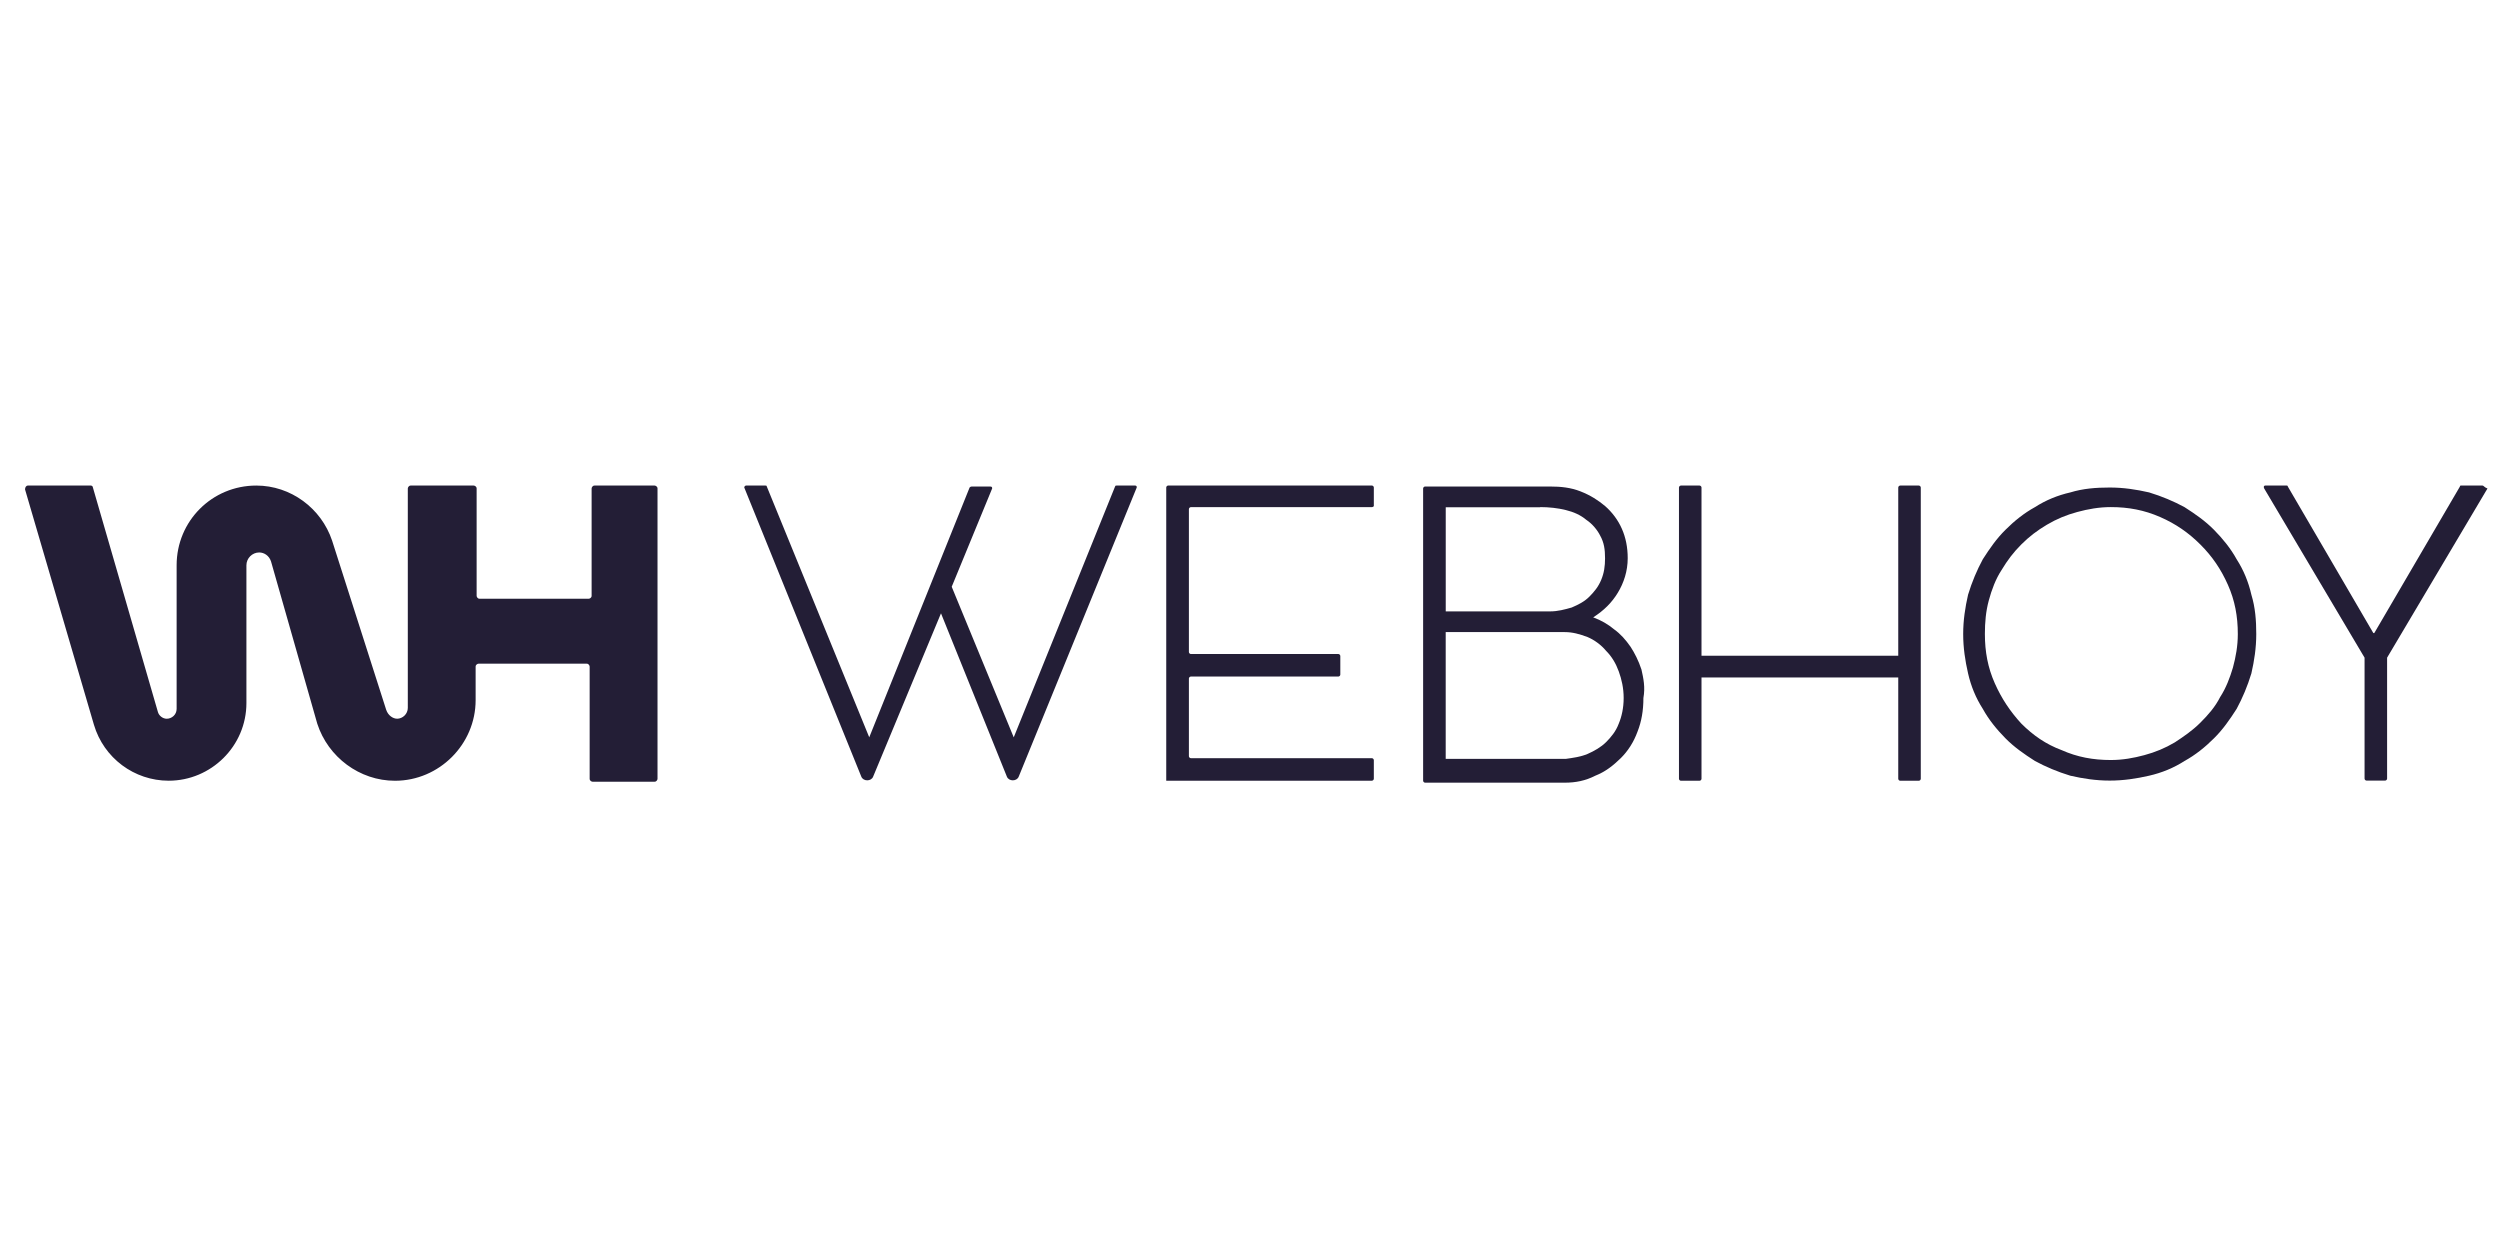 <svg xmlns="http://www.w3.org/2000/svg" id="Capa_2" data-name="Capa 2" viewBox="0 0 599 301"><defs><style>      .cls-1 {        fill: #fff;      }      .cls-2 {        fill: #231e36;      }    </style></defs><g id="Capa_2-2" data-name="Capa 2"><g><rect class="cls-1" width="599" height="301"></rect><g id="Capa_1-2" data-name="Capa 1-2"><g><path class="cls-2" d="M95.11,172.21h0c1.4,0,2.6-1.17,2.6-2.6v-52.57c0-.23,.23-.7,.7-.7h15.09c.23,0,.7,.23,.7,.7v25.72c0,.23,.23,.7,.7,.7h26.15c.23,0,.7-.23,.7-.7v-25.72c0-.23,.23-.7,.7-.7h14.39c.23,0,.7,.23,.7,.7v69.56c0,.23-.23,.7-.7,.7h-14.86c-.23,0-.7-.23-.7-.7v-26.88c0-.23-.23-.7-.7-.7h-25.92c-.23,0-.7,.23-.7,.7v8.03c0,10.59-8.73,19.32-19.32,19.32h0c-8.49,0-16.02-5.66-18.62-13.66l-11.09-38.91c-.47-1.4-1.67-2.13-2.83-2.13h0c-1.67,0-3.06,1.4-3.06,3.06v33.01c0,10.36-8.49,18.62-18.62,18.62h0c-8.26,0-15.56-5.43-17.92-13.42L6,117.27c0-.47,.23-.93,.7-.93h15.09c.23,0,.47,.23,.47,.47l15.56,53.73c.23,.93,1.17,1.67,2.13,1.67h0c1.17,0,2.37-.93,2.37-2.37v-34.41c0-10.59,8.49-19.09,19.09-19.09h0c8.26,0,15.56,5.43,18.16,13.19l12.96,40.54c.47,1.4,1.67,2.13,2.6,2.13Z"></path><path class="cls-2" d="M470.38,151.92c0-3.3,.47-6.36,1.17-9.43,.93-3.06,2.13-5.9,3.53-8.49,1.67-2.6,3.3-4.96,5.43-7.06,2.13-2.13,4.46-4,7.06-5.43,2.6-1.67,5.43-2.83,8.49-3.53,3.06-.93,6.13-1.17,9.43-1.17s6.36,.47,9.43,1.17c3.06,.93,5.9,2.13,8.49,3.53,2.6,1.67,4.96,3.3,7.06,5.43s4,4.46,5.43,7.06c1.67,2.6,2.83,5.43,3.53,8.49,.93,3.06,1.17,6.13,1.17,9.43s-.47,6.36-1.17,9.43c-.93,3.06-2.13,5.9-3.53,8.49-1.67,2.6-3.3,4.96-5.43,7.06-2.13,2.13-4.46,4-7.06,5.43-2.6,1.67-5.43,2.83-8.49,3.53s-6.13,1.17-9.43,1.17-6.36-.47-9.43-1.17c-3.06-.93-5.9-2.13-8.49-3.53-2.6-1.67-4.96-3.3-7.06-5.43s-4-4.46-5.43-7.06c-1.67-2.6-2.83-5.43-3.53-8.49s-1.17-6.13-1.17-9.43Zm5.2,0c0,4.23,.7,8.03,2.37,11.79s3.76,6.83,6.36,9.66c2.83,2.83,5.9,4.96,9.66,6.36,3.76,1.67,7.53,2.37,11.79,2.37,2.83,0,5.43-.47,8.03-1.17,2.6-.7,4.96-1.67,7.3-3.06,2.13-1.4,4.23-2.83,6.13-4.73s3.53-3.76,4.73-6.13c1.4-2.13,2.37-4.73,3.06-7.06,.7-2.6,1.17-5.2,1.17-8.03,0-4.23-.7-8.03-2.37-11.79s-3.76-6.83-6.6-9.66c-2.83-2.83-5.9-4.96-9.66-6.6s-7.53-2.37-11.79-2.37c-2.83,0-5.43,.47-8.03,1.17-2.6,.7-4.96,1.67-7.3,3.06s-4.23,2.83-6.13,4.73c-1.9,1.9-3.3,3.76-4.73,6.13-1.4,2.13-2.37,4.73-3.06,7.3-.7,2.6-.93,5.2-.93,8.03h0Z"></path><path class="cls-2" d="M329.17,121.3v-4.5c0-.23-.23-.47-.47-.47h-48.8c-.23,0-.47,.23-.47,.47v70.26h49.27c.23,0,.47-.23,.47-.47v-4.46c0-.23-.23-.47-.47-.47h-43.37c-.23,0-.47-.23-.47-.47v-18.62c0-.23,.23-.47,.47-.47h35.34c.23,0,.47-.23,.47-.47v-4.46c0-.23-.23-.47-.47-.47h-35.34c-.23,0-.47-.23-.47-.47v-34.25c0-.23,.23-.47,.47-.47h43.37c.23,0,.47-.23,.47-.23Z"></path><path class="cls-2" d="M393.29,160.41c-.7-2.13-1.67-4-2.6-5.43-1.17-1.67-2.37-3.06-4-4.23-1.4-1.17-3.06-2.13-4.96-2.83,2.6-1.67,4.46-3.53,5.9-5.9s2.37-5.2,2.37-8.26c0-2.6-.47-4.96-1.4-7.06-.93-2.13-2.37-4-4-5.43-1.67-1.4-3.53-2.6-5.9-3.53-2.37-.93-4.73-1.17-7.3-1.17h-29.95c-.23,0-.47,.23-.47,.47v70.02c0,.23,.23,.47,.47,.47h33.48c2.6,0,4.96-.47,7.3-1.67,2.37-.93,4.23-2.37,6.13-4.23,1.67-1.67,3.06-3.76,4-6.36,.93-2.37,1.4-4.96,1.4-8.03,.47-2.6,0-4.73-.47-6.83Zm-24.28-38.91c2.13,0,4.23,.23,6.13,.7s3.53,1.17,4.96,2.37c1.4,.93,2.6,2.37,3.3,3.76,.93,1.67,1.17,3.3,1.17,5.43,0,1.9-.23,3.53-.93,5.2s-1.67,2.83-2.83,4-2.6,1.9-4.23,2.6c-1.67,.47-3.3,.93-5.2,.93h-24.98v-24.95h22.62v-.03Zm18.85,51.87c-.7,1.9-1.9,3.3-3.06,4.46s-2.83,2.13-4.46,2.83c-1.67,.7-3.53,.93-5.2,1.17h-28.75v-30.38h28.52c1.9,0,3.53,.47,5.43,1.17,1.67,.7,3.3,1.9,4.46,3.3,1.4,1.4,2.37,3.06,3.06,4.96s1.17,4,1.17,6.36-.47,4.46-1.17,6.13Z"></path><path class="cls-2" d="M594.83,116.34h-5.2c-.16,0-.23,.08-.23,.23l-20.52,35.11h-.23l-20.49-35.11c0-.23-.23-.23-.23-.23h-5.2c-.23,0-.47,.23-.23,.7l24.05,40.54v28.98c0,.23,.23,.47,.47,.47h4.46c.23,0,.47-.23,.47-.47v-28.98l24.05-40.54c-.7-.23-.93-.7-1.17-.7Z"></path><path class="cls-2" d="M459.75,116.34h-4.46c-.23,0-.47,.23-.47,.47v40.31h-47.14v-40.31c0-.23-.23-.47-.47-.47h-4.46c-.23,0-.47,.23-.47,.47v69.79c0,.23,.23,.47,.47,.47h4.46c.23,0,.47-.23,.47-.47v-24.28h47.14v24.28c0,.23,.23,.47,.47,.47h4.46c.23,0,.47-.23,.47-.47V116.81c0-.23-.23-.47-.47-.47Z"></path><path class="cls-2" d="M267.17,116.57l-24.28,60.1-14.86-36.08,9.69-23.55c0-.23,0-.47-.47-.47h-4.46c-.16,0-.31,.08-.47,.23l-24.05,59.86-24.55-60.1c0-.23-.23-.23-.47-.23h-4.46c-.23,0-.47,.23-.47,.47l28.05,69.29c.47,1.17,2.37,1.17,2.83,0l16.26-39.14,15.79,39.14c.47,1.17,2.37,1.17,2.83,0l28.28-69.29c0-.23,0-.47-.47-.47h-4.23c-.23,0-.47,0-.47,.23h-.03Z"></path></g></g></g></g></svg>